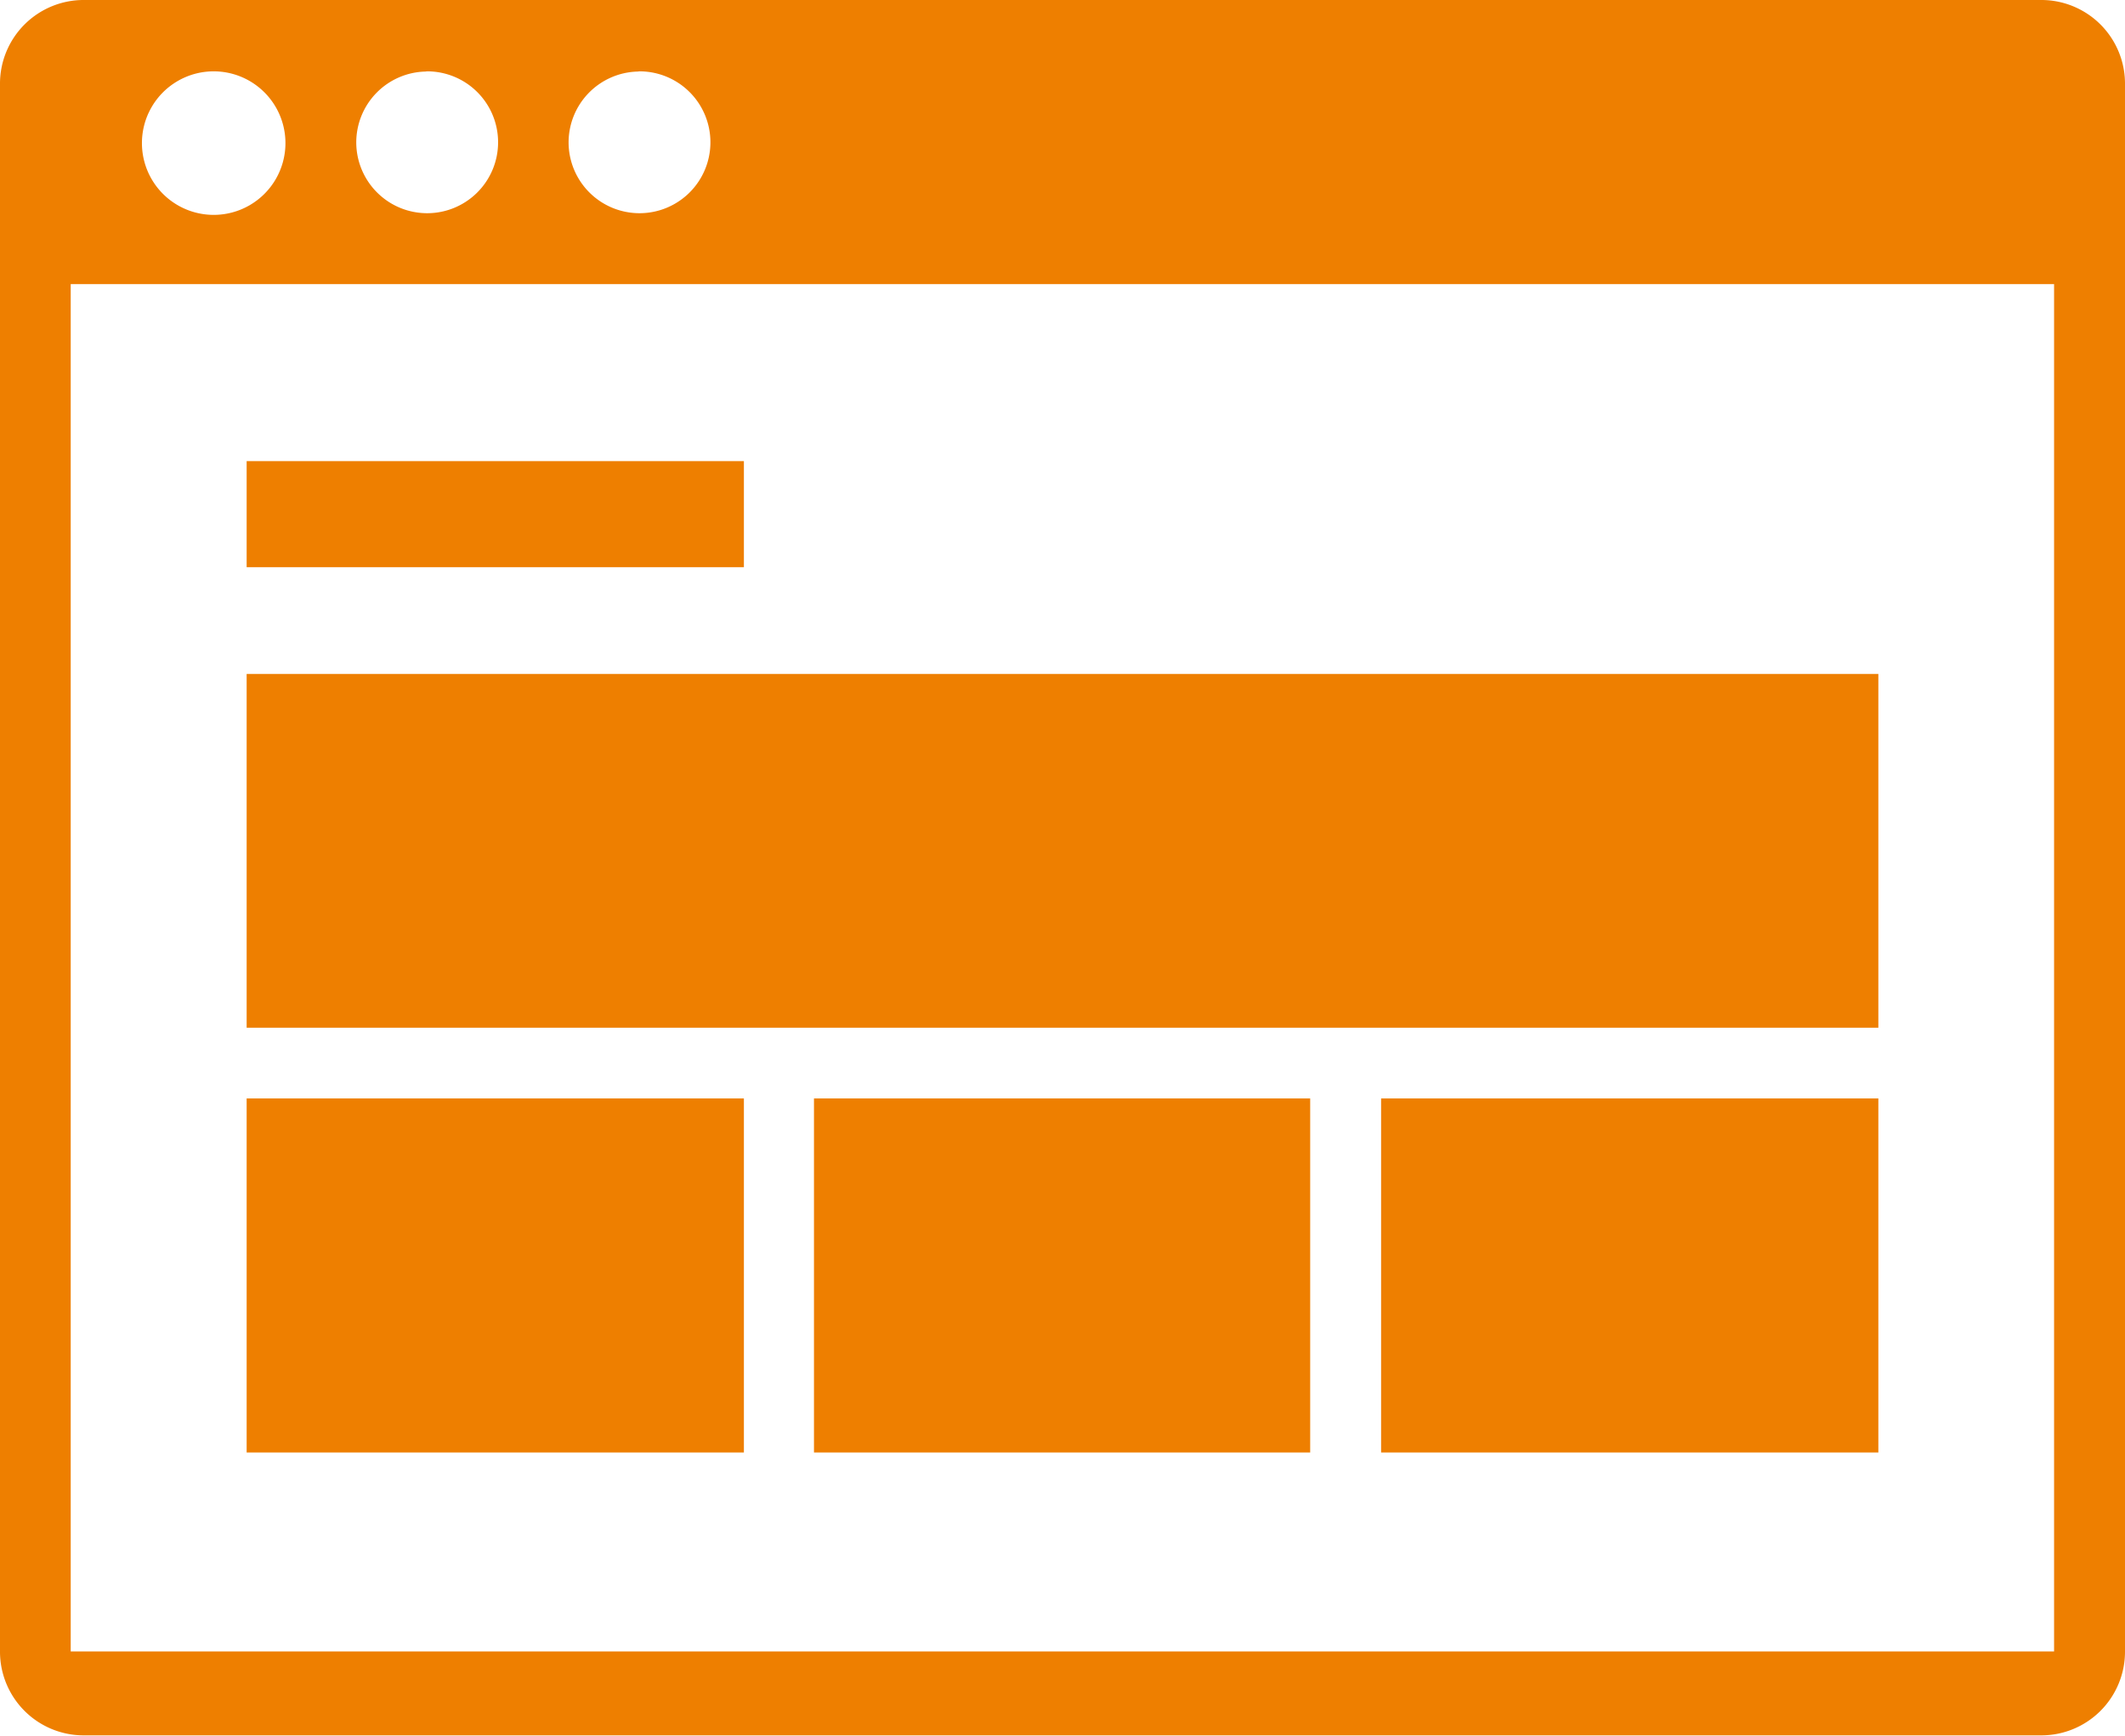 <svg id="Webseite" xmlns="http://www.w3.org/2000/svg" viewBox="0 0 101.58 82.99"><defs><style>.cls-1{fill:#ee7f00;fill-rule:evenodd;}</style></defs><path class="cls-1" d="M53.12,92.92H76.84V76H53.12Zm27.11,0H104V76H80.23ZM49.77,76H26V92.92H49.77Zm62-52.5H18.26a4,4,0,0,0-4.05,4.05v74.89a4,4,0,0,0,4.05,4h93.48a4,4,0,0,0,4.05-4h0V27.55a4,4,0,0,0-4.05-4.05h0Zm-67,3.41a3.39,3.39,0,1,1-3.38,3.4h0a3.39,3.39,0,0,1,3.3-3.39Zm-10.15,0a3.39,3.39,0,1,1-3.38,3.4h0a3.39,3.39,0,0,1,3.3-3.39Zm-10.15,0a3.43,3.43,0,1,1-.09,0Zm88,75.52H17.59V37.08H112.4v65.35ZM49.77,45.54H26v5.07H49.77ZM104,55.71H26V72.62h78Z" transform="translate(-14.21 -23.5)"/></svg>